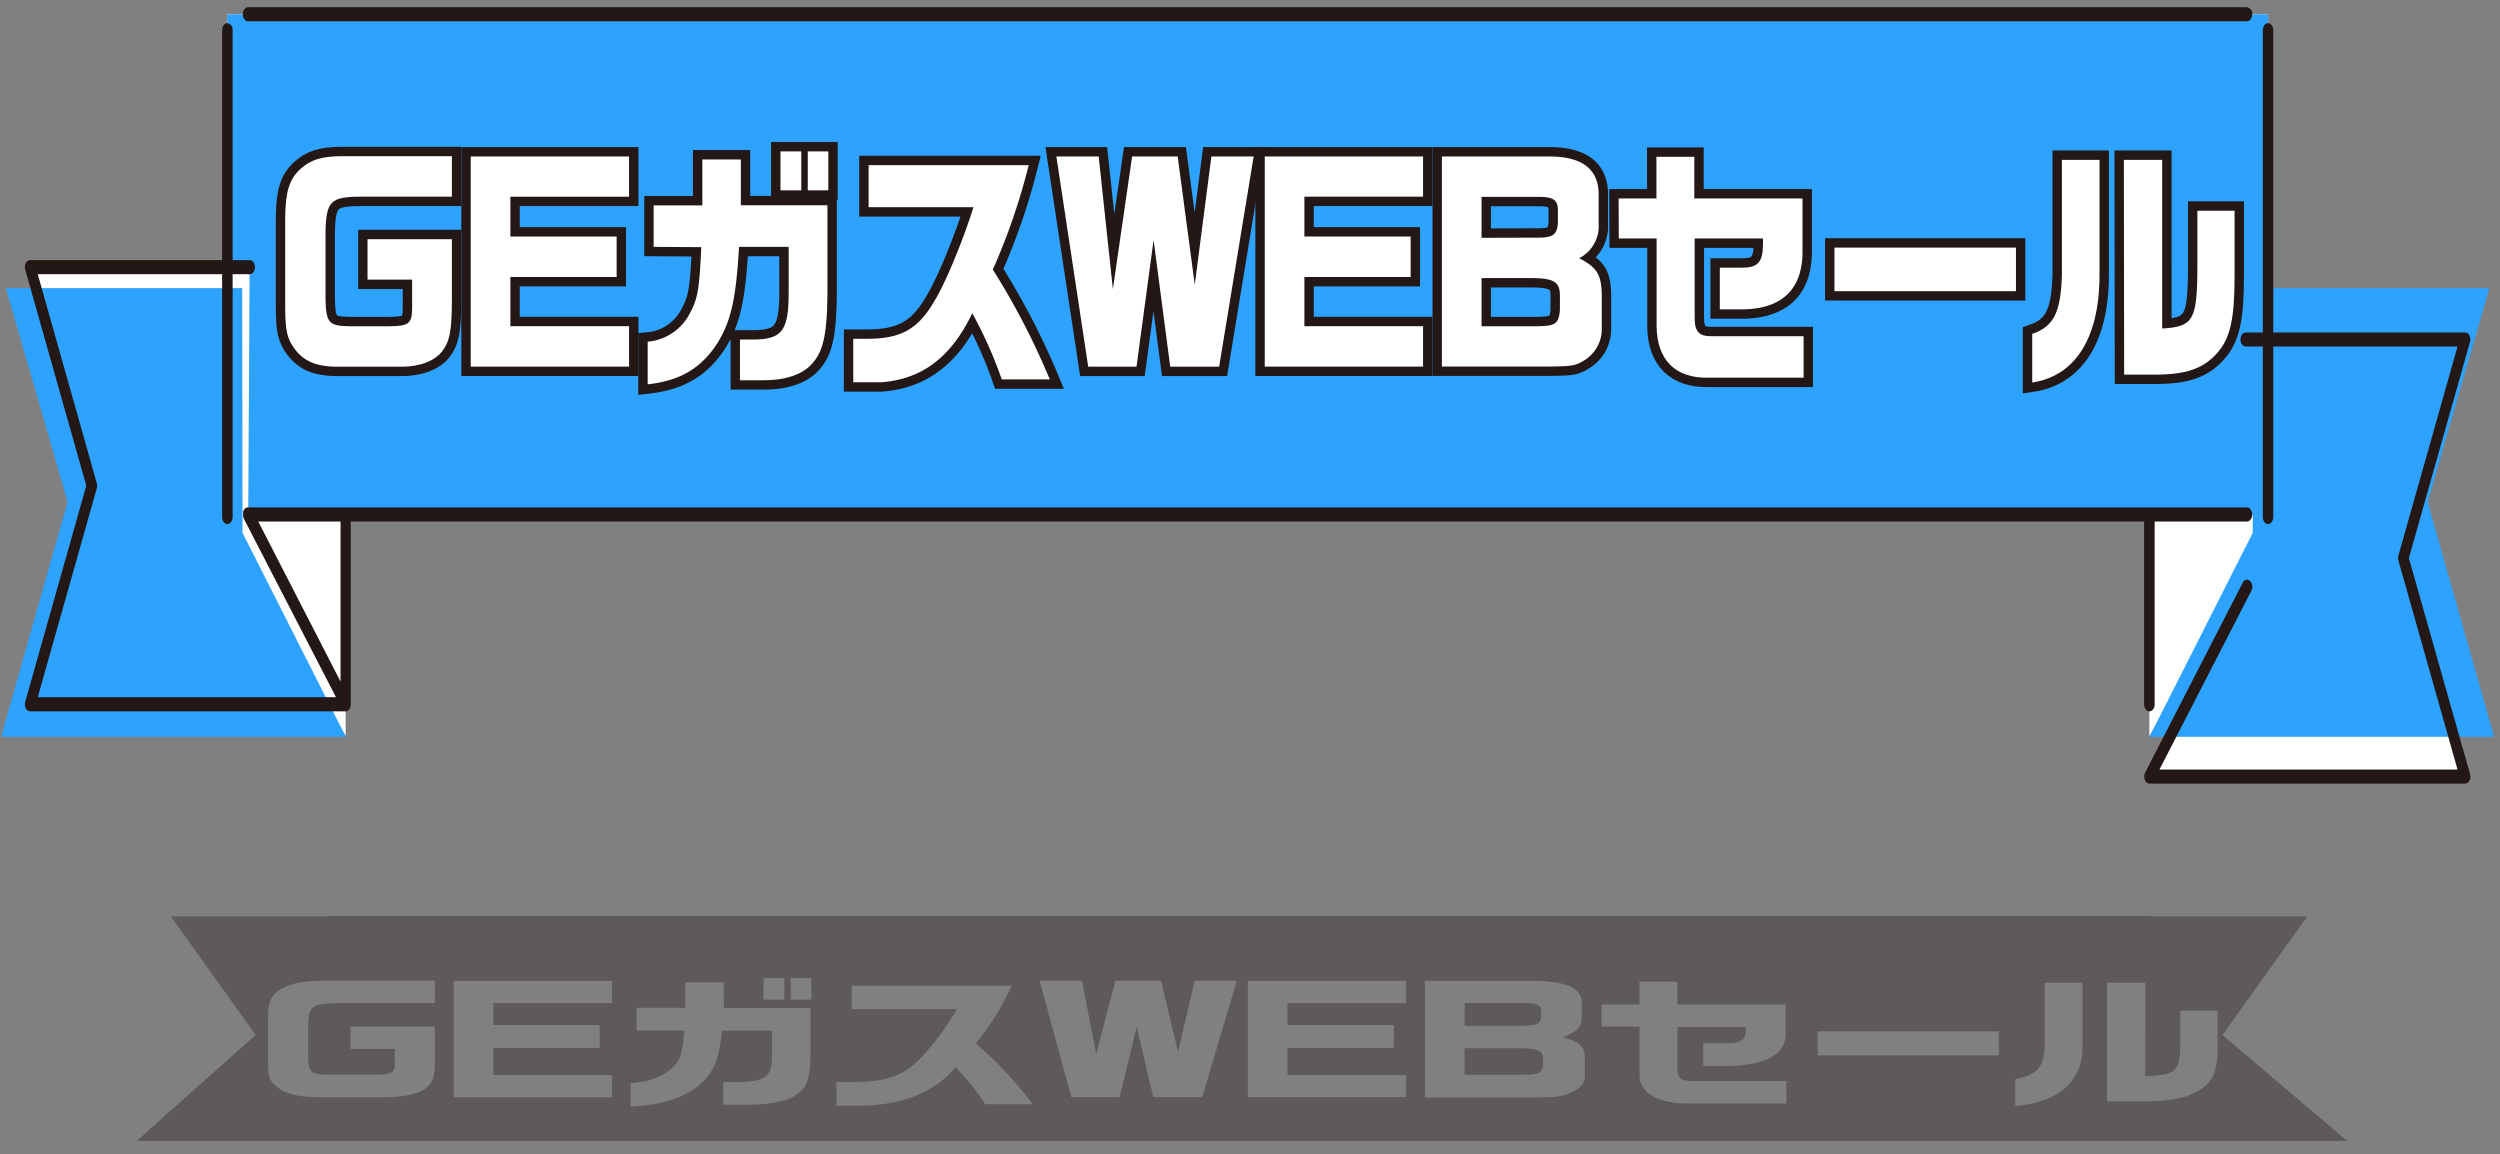 <svg xmlns="http://www.w3.org/2000/svg" width="439" height="202.72" viewBox="0 0 439 202.72">
  <rect x="0" y="0" width="439" height="202.72" fill="#808080" stroke="none"/>
  <defs>
    <style>
      .cls-1, .cls-5 {
        fill: none;
      }

      .cls-2 {
        fill: #fff;
      }

      .cls-3 {
        fill: #2ea2ff;
      }

      .cls-4, .cls-6 {
        fill: #231815;
      }

      .cls-5 {
        stroke: #231815;
        stroke-width: 3.3px;
      }

      .cls-6 {
        opacity: 0.36;
      }
    </style>
  </defs>
  <g id="スペーサー">
    <rect class="cls-1" y="0.22" width="7.71" height="7.71"/>
    <rect class="cls-1" x="430.7" y="0.22" width="7.71" height="7.71"/>
  </g>
  <g id="レイヤー_1" data-name="レイヤー 1">
    <g>
      <polyline class="cls-2" points="394.58 103.04 377.45 136.37 432.87 136.37 422.03 97.99 432.87 59.61 394.34 59.61"/>
      <g>
        <polygon class="cls-2" points="398.28 2.56 398.28 90.34 39.89 90.34 39.89 2.52 398.24 2.52 398.28 2.56"/>
        <polygon class="cls-3" points="398.28 2.56 398.28 90.34 39.89 90.34 39.89 2.52 398.24 2.52 398.28 2.56"/>
        <g>
          <polyline class="cls-2" points="43.59 90.34 60.72 123.67 5.29 123.67 16.14 85.29 5.29 46.92 43.83 46.92"/>
          <g>
            <polygon class="cls-2" points="60.7 129.27 60.7 90.49 38.91 90.49 60.7 129.27"/>
            <polygon class="cls-2" points="377.43 129.27 377.43 90.49 399.21 90.49 377.43 129.27"/>
            <polygon class="cls-3" points="42.59 93.57 60.72 129.38 0.2 129.38 11.88 88.15 1.03 50.6 42.53 50.6 42.59 93.57"/>
          </g>
          <polygon class="cls-3" points="395.58 93.57 377.45 129.38 437.97 129.38 426.29 88.15 437.14 50.6 395.64 50.6 395.58 93.57"/>
        </g>
      </g>
      <path class="cls-4" d="M4.53,124.37a.9.9,0,0,0,.76.54H60.72a.76.76,0,0,0,.43-.16l.1-.09a1.14,1.14,0,0,0,.24-.35l0-.06v0a1.57,1.57,0,0,0,.1-.54V91.58H376.51v32.09c0,.68.41,1.24.92,1.24s.93-.56.93-1.24V91.58h16.2c.51,0,.93-.55.93-1.24s-.42-1.24-.93-1.24h-351s-.06,0-.1,0a.64.64,0,0,0-.17.05.42.42,0,0,0-.17.1l-.09,0s0,.06-.05.08l-.13.18a1.14,1.14,0,0,0-.1.19,1.41,1.41,0,0,0-.06.22,2,2,0,0,0,0,.24s0,.07,0,.11,0,.08,0,.12a2,2,0,0,0,0,.24,1.25,1.25,0,0,0,.07.23s0,.08,0,.11L59,122.43H6.63L17,85.73a1.61,1.61,0,0,0,0-.87L6.63,48.15H39V90.78c0,.68.41,1.24.92,1.24s.93-.56.93-1.24V48.15h3c.51,0,.92-.55.92-1.23s-.41-1.24-.92-1.24h-3V5.3a1.11,1.11,0,0,0-.93-1.23c-.51,0-.92.55-.92,1.23V45.68H5.29a.9.9,0,0,0-.76.53,1.6,1.6,0,0,0-.1,1.14L15.15,85.29,4.43,123.23A1.59,1.59,0,0,0,4.53,124.37ZM45.35,91.58H59.8v28.11Z"/>
      <path class="cls-4" d="M394.56,3.74c.51,0,.93-.55.93-1.24a1.11,1.11,0,0,0-.93-1.23h-351c-.51,0-.92.55-.92,1.23s.41,1.24.92,1.24Z"/>
      <path class="cls-4" d="M433.63,58.91a.86.86,0,0,0-.76-.53H399.19V5.3c0-.68-.41-1.23-.92-1.23s-.92.55-.92,1.23V58.38h-3c-.51,0-.92.55-.92,1.23s.41,1.24.92,1.24h3V90.78c0,.68.41,1.24.92,1.24s.92-.56.92-1.24V60.85h32.35l-10.38,36.7a1.64,1.64,0,0,0,0,.88l10.38,36.7H379.2l16.14-31.39a1.52,1.52,0,0,0-.24-1.72.78.78,0,0,0-1.28.31l-17.13,33.33a1.58,1.58,0,0,0-.06,1.28.92.92,0,0,0,.82.66h55.42a.88.88,0,0,0,.76-.53,1.6,1.6,0,0,0,.11-1.14L423,98l10.73-37.94A1.6,1.6,0,0,0,433.63,58.91Z"/>
    </g>
  </g>
  <g id="レイヤー_2" data-name="レイヤー 2">
    <g>
      <g>
        <path class="cls-5" d="M79.35,34.54h-16c-5.33,0-6.07.81-6.19,6.25V52.48c.08,4.18.59,4.76,4.16,4.81h6.89c3.53,0,4.12-.45,4.16-3.06V49.1H64.54V42H79.35V52.83c0,5.4-.43,7.24-1.75,8.91s-3.92,2.65-7,2.65H58.75c-3.35-.09-5.41-1-7-3.1-1.36-1.89-1.63-3.15-1.67-7.2v-16c.07-4.54.74-6.66,2.72-8.46,1.75-1.57,3.65-2.15,6.88-2.2H79.35Z"/>
        <path class="cls-5" d="M110.46,27.48v7.06H89.62v7h18.66v7.1H89.62v8.64h20.84v7.1H82.66V27.48Z"/>
        <path class="cls-5" d="M114.78,43.35V36.07h8.55V28h6.76v8.05H145.3V50.36c0,8-.63,11.06-2.53,13.31-1.63,2-4.63,3.1-8.67,3.1h-4.16V59.62h2.76c4.63-.13,5.75-1.66,5.79-8V43.35h-8.71c-.54,9.08-1.4,13-3.77,16.86-2.87,4.45-6.57,6.65-12.28,7.28V60a9.23,9.23,0,0,0,7.42-5c1.4-2.65,1.64-4.14,2-11.6Zm22.27-16.77h3.66v6.84h-3.66Zm4.79,0h3.61v6.84h-3.61Z"/>
        <path class="cls-5" d="M152.53,36.38V29h28.11a111.62,111.62,0,0,1-6.3,18.34,128.52,128.52,0,0,1,10,19.28h-8.43A76.13,76.13,0,0,0,170.73,55c-3.7,7.73-8.83,11.6-16,12.13h-4.9V59.49h2.45c5.91,0,8.94-1.67,11.82-6.66,1.9-3.1,4.9-10.29,6.84-16.45Z"/>
        <path class="cls-5" d="M192.93,27.48l2.49,23.29,3.38-23.29h8l3,22.52,2.92-22.52h7.42l-6.06,36.91h-8.59l-2.92-22.25-3,22.25h-8.48L185.5,27.48Z"/>
        <path class="cls-5" d="M249.89,27.48v7.06H229.05v7h18.66v7.1H229.05v8.64h20.84v7.1h-27.8V27.48Z"/>
        <path class="cls-5" d="M271.47,27.48c6-.13,9.06,1.93,9.25,6.29V39.3a6.3,6.3,0,0,1-3.34,6v.09c3.07,1.57,3.85,2.87,3.89,6.52v5.75a6.41,6.41,0,0,1-3,5.57c-1.59,1-2.17,1.08-6,1.13H253.2V27.48Zm-1.24,14.25c2.56,0,3.3-.63,3.34-2.88V37c0-1.85-.74-2.39-3.19-2.43H260.16v7.19Zm-.94,15.56c3.85,0,4.4-.32,4.63-2.84V51.94c0-2.43-1-3.06-4.86-3.11h-8.9v8.46Z"/>
        <path class="cls-5" d="M284.23,34.85h6.64V27.53h6.65v7.32h19v8.68c.23,6.92-3.27,10.61-10.19,10.79H302V47H306c2.68,0,3.54-1,3.58-4V41.87h-12V55.71c0,2.56.74,3.37,3.07,3.33h16.06v7.28H300c-5.79.14-9.06-3.1-9.1-9.08V41.87h-6.64Z"/>
        <path class="cls-5" d="M354,43.48v7.65H322.13V43.48Z"/>
        <path class="cls-5" d="M368.68,28.07V47.62C368.83,59,364.63,66,356.86,67.17V58.63c3.77-1.3,5-3.73,5.21-10.29V28.07Zm4.27,0h6.73V57.69c5.4-.32,6.1-1.44,6.18-10.2V37h6.53V48.56c0,7.56-.78,10.93-3.15,13.54s-5.32,3.64-10.42,3.68H373Z"/>
      </g>
      <g>
        <path class="cls-2" d="M79.35,34.54h-16c-5.33,0-6.07.81-6.19,6.25V52.48c.08,4.18.59,4.76,4.16,4.81h6.89c3.53,0,4.12-.45,4.16-3.06V49.1H64.54V42H79.35V52.83c0,5.4-.43,7.24-1.75,8.91s-3.92,2.65-7,2.65H58.75c-3.35-.09-5.41-1-7-3.1-1.36-1.89-1.63-3.15-1.67-7.2v-16c.07-4.54.74-6.66,2.72-8.46,1.75-1.57,3.65-2.15,6.88-2.2H79.35Z"/>
        <path class="cls-2" d="M110.46,27.48v7.06H89.62v7h18.66v7.1H89.62v8.64h20.84v7.1H82.66V27.48Z"/>
        <path class="cls-2" d="M114.78,43.35V36.07h8.55V28h6.76v8.05H145.3V50.36c0,8-.63,11.06-2.53,13.31-1.63,2-4.63,3.1-8.67,3.1h-4.16V59.62h2.76c4.63-.13,5.75-1.66,5.79-8V43.35h-8.71c-.54,9.08-1.4,13-3.77,16.86-2.87,4.45-6.57,6.65-12.28,7.28V60a9.23,9.23,0,0,0,7.42-5c1.4-2.65,1.64-4.14,2-11.6Zm22.27-16.77h3.66v6.84h-3.66Zm4.79,0h3.61v6.84h-3.61Z"/>
        <path class="cls-2" d="M152.53,36.38V29h28.11a111.62,111.62,0,0,1-6.3,18.34,128.52,128.52,0,0,1,10,19.28h-8.43A76.13,76.13,0,0,0,170.73,55c-3.7,7.73-8.83,11.6-16,12.13h-4.9V59.49h2.45c5.91,0,8.94-1.67,11.82-6.66,1.9-3.1,4.9-10.29,6.84-16.45Z"/>
        <path class="cls-2" d="M192.93,27.48l2.49,23.29,3.38-23.29h8l3,22.52,2.92-22.52h7.42l-6.06,36.91h-8.59l-2.92-22.25-3,22.25h-8.48L185.5,27.48Z"/>
        <path class="cls-2" d="M249.89,27.48v7.06H229.05v7h18.66v7.1H229.05v8.64h20.84v7.1h-27.8V27.48Z"/>
        <path class="cls-2" d="M271.47,27.48c6-.13,9.06,1.93,9.25,6.29V39.3a6.3,6.3,0,0,1-3.34,6v.09c3.07,1.57,3.85,2.87,3.89,6.52v5.75a6.41,6.41,0,0,1-3,5.57c-1.59,1-2.17,1.08-6,1.13H253.2V27.48Zm-1.24,14.25c2.56,0,3.3-.63,3.34-2.88V37c0-1.85-.74-2.39-3.19-2.43H260.16v7.19Zm-.94,15.56c3.85,0,4.4-.32,4.63-2.84V51.94c0-2.43-1-3.06-4.86-3.11h-8.9v8.46Z"/>
        <path class="cls-2" d="M284.23,34.85h6.64V27.53h6.65v7.32h19v8.68c.23,6.92-3.27,10.61-10.19,10.79H302V47H306c2.68,0,3.54-1,3.58-4V41.87h-12V55.71c0,2.56.74,3.37,3.07,3.33h16.06v7.28H300c-5.79.14-9.06-3.1-9.1-9.08V41.87h-6.64Z"/>
        <path class="cls-2" d="M354,43.48v7.65H322.13V43.48Z"/>
        <path class="cls-2" d="M368.68,28.07V47.62C368.83,59,364.63,66,356.86,67.17V58.63c3.77-1.3,5-3.73,5.21-10.29V28.07Zm4.27,0h6.73V57.69c5.4-.32,6.1-1.44,6.18-10.2V37h6.53V48.56c0,7.56-.78,10.93-3.15,13.54s-5.32,3.64-10.42,3.68H373Z"/>
      </g>
    </g>
    <g>
      <path class="cls-6" d="M267.27,180.13H257.19v-4h10.23c2.45,0,3.15.32,3.19,1.34v1C270.57,179.78,269.83,180.11,267.27,180.13Z"/>
      <path class="cls-6" d="M266.33,188.74h-9.14v-4.68h8.91c3.85,0,4.82.38,4.86,1.72v1.4C270.73,188.57,270.18,188.74,266.33,188.74Z"/>
      <path class="cls-6" d="M377.49,160.92v-.08H57.31v.08H30l14.9,20.82L24,200.35H412.16l-21.9-18.61,14.9-20.82ZM76.37,186.28c0,3-.43,4-1.75,4.93s-3.93,1.47-7,1.47H55.75c-3.34-.05-5.4-.55-7-1.72-1.36-1.05-1.63-1.74-1.67-4v-8.84c.08-2.51.74-3.68,2.72-4.68,1.75-.87,3.66-1.19,6.89-1.22H76.37v3.91H60.3c-5.32,0-6.06.45-6.18,3.46v6.47c.08,2.32.58,2.64,4.16,2.66h6.89c3.54,0,4.12-.25,4.16-1.69v-2.84H61.55v-3.93H76.37Zm31.11,6.4H79.67V172.24h27.81v3.91H86.63V180H105.3V184H86.63v4.78h20.85ZM127.11,177h15.21v7.91c0,4.43-.62,6.12-2.53,7.37-1.63,1.12-4.62,1.71-8.67,1.71H127v-4h2.76c4.63-.08,5.76-.92,5.8-4.43V181H126.8c-.54,5-1.4,7.19-3.77,9.33-2.88,2.46-6.57,3.68-12.29,4v-4.15c3.38-.23,5.72-1.12,7.43-2.79,1.4-1.47,1.63-2.29,2-6.42h-8.4v-4h8.56v-4.46h6.76Zm10.62-1.47h-3.65v-3.78h3.65Zm4.75,0h-3.62v-3.78h3.62Zm28.89,7.69a71.52,71.52,0,0,1,10,10.68H173a37.46,37.46,0,0,0-5.22-6.45c-3.69,4.28-8.83,6.42-16,6.72h-4.9V190h2.45c5.91,0,8.94-.92,11.82-3.68a43.85,43.85,0,0,0,6.85-9.11H149.55v-4.11h28.12A47.24,47.24,0,0,1,171.37,183.22Zm45.81-11-6.06,20.44h-8.6l-2.92-12.32-3,12.32h-8.48l-5.56-20.44H190l2.49,12.89,3.38-12.89h8l3,12.47,2.91-12.47Zm29.75,20.44H219.12V172.24h27.81v3.91H226.08V180h18.67V184H226.08v4.78h20.85ZM278.31,189c0,1.32-1.09,2.44-3,3.08-1.6.55-2.18.6-6,.63h-19.1V172.24h18.28c6-.07,9.06,1.07,9.26,3.49v3.06c0,1.59-.9,2.46-3.35,3.33v0c3.08.87,3.85,1.6,3.89,3.61Zm35.39,4.78H297c-5.8.07-9.07-1.72-9.1-5v-8.51h-6.66v-3.89h6.66v-4h6.65v4h19v4.81c.23,3.83-3.27,5.87-10.19,6h-4.28v-4H303c2.68,0,3.54-.57,3.57-2.19v-.67h-12v7.66c0,1.42.74,1.87,3.07,1.84H313.7ZM351,185.33H319.18V181.1H351Zm14.69-1.94c.16,6.32-4,10.18-11.82,10.83v-4.73c3.77-.72,5-2.07,5.21-5.7V172.57h6.61Zm11,5.58c5.4-.18,6.1-.8,6.18-5.65v-5.83h6.54v6.43c0,4.18-.78,6-3.15,7.49s-5.33,2-10.43,2H370V172.57h6.73Z"/>
    </g>
  </g>
</svg>
